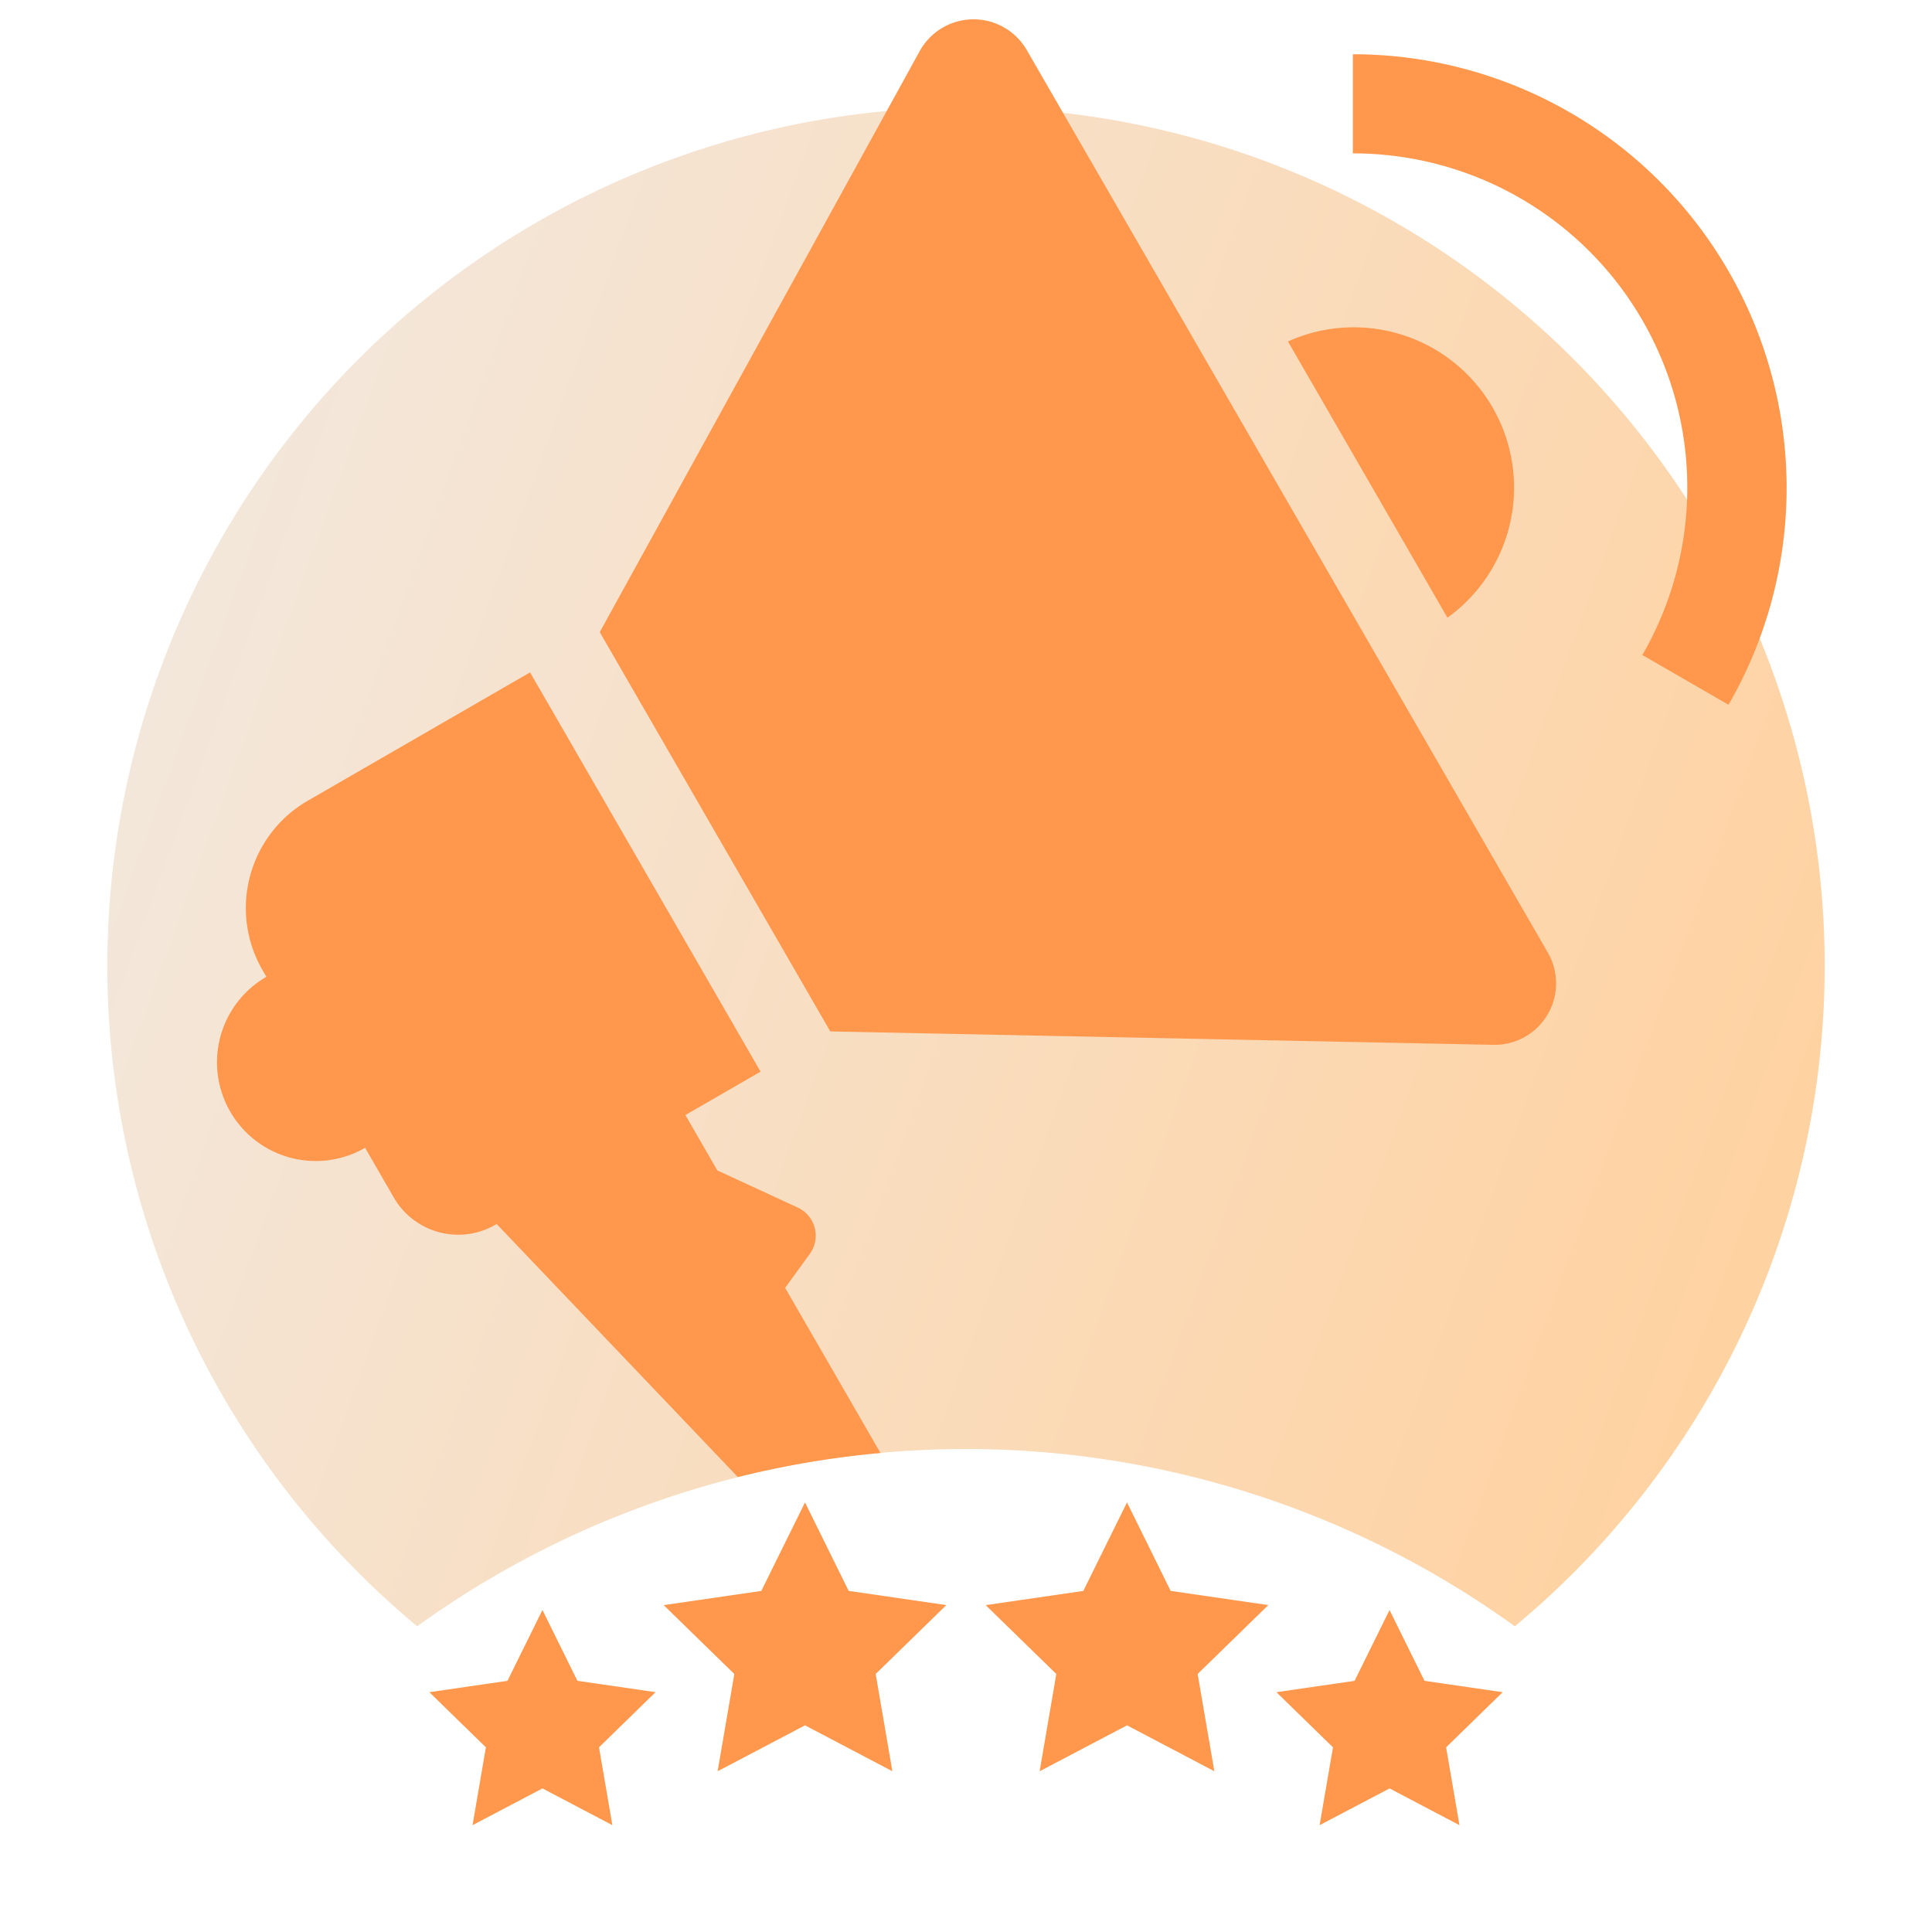 <svg xmlns="http://www.w3.org/2000/svg" xmlns:xlink="http://www.w3.org/1999/xlink" viewBox="0 0 72 72">
  <defs>
    <linearGradient id="linear-gradient" x1="6.245" y1="24.164" x2="66.401" y2="46.059" gradientUnits="userSpaceOnUse">
      <stop offset="0" stop-color="#f3e7db"/>
      <stop offset="1" stop-color="#ffd2a1"/>
    </linearGradient>
  </defs>
  <g id="Export">
    <path d="M36,4A31.998,31.998,0,0,0,15.546,60.607a34.965,34.965,0,0,1,40.908,0A31.998,31.998,0,0,0,36,4Z" style="fill: url(#linear-gradient)"/>
    <path d="M53.942,23.02,47.998,12.725A5.974,5.974,0,0,1,53.942,23.02ZM18.462,45.643l.047-.027,8.989,9.43a34.827,34.827,0,0,1,5.315-.897l-3.561-6.168.012.008.916-1.262a1.154,1.154,0,0,0-.45-1.725l-2.996-1.383L25.543,41.555l2.802-1.618L19.754,25.058l-0-0-8.283,4.782A4.618,4.618,0,0,0,9.78,36.148l.147.254a3.679,3.679,0,1,0,3.679,6.373l1.07,1.854A2.771,2.771,0,0,0,18.462,45.643ZM38.265,1.866a2.291,2.291,0,0,0-3.991.04L22.351,23.558l8.591,14.88,24.712.5a2.291,2.291,0,0,0,2.03-3.436Zm26.151,8.236A16.162,16.162,0,0,0,50.418,2.022l0,3.694A12.455,12.455,0,0,1,61.205,24.41l3.212,1.854A16.162,16.162,0,0,0,64.416,10.102Zm-41.595,57.916-.498-2.901,2.108-2.055-2.913-.423L20.215,60l-1.303,2.639L16,63.063l2.108,2.055-.498,2.901,2.605-1.37Zm28.964-1.369,2.605,1.37-.498-2.901L56,63.063l-2.913-.423-1.303-2.639-1.303,2.639-2.913.423,2.108,2.055-.498,2.901Zm-18.529-.64-.622-3.625,2.633-2.567-3.639-.529L30,55.991,28.372,59.289l-3.639.529,2.633,2.567-.622,3.625L30,64.298ZM42,64.298l3.255,1.711-.622-3.625,2.633-2.567-3.639-.529L42,55.991l-1.628,3.298-3.639.529,2.633,2.567-.622,3.625Z" style="fill: #ff984d"/>
  </g>
</svg>
